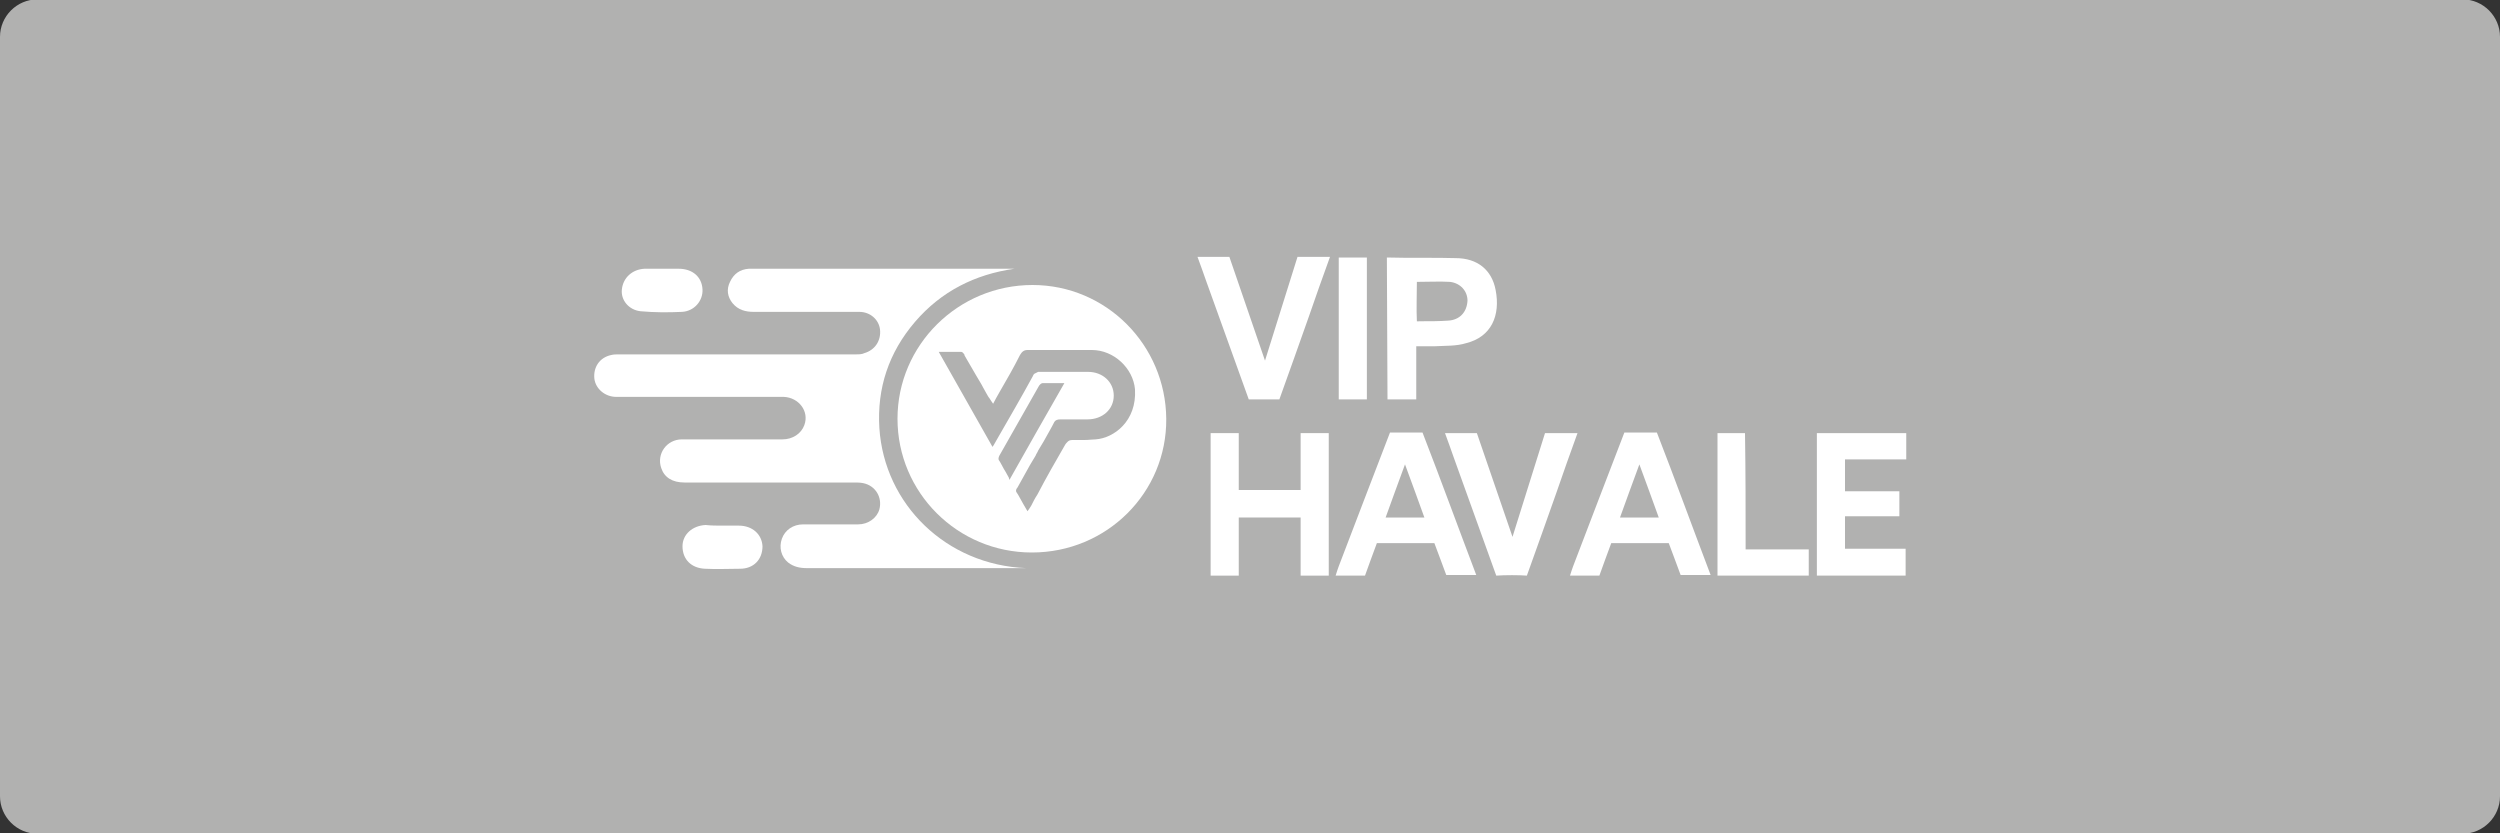 <?xml version="1.0" encoding="utf-8"?>
<!-- Generator: Adobe Illustrator 26.0.1, SVG Export Plug-In . SVG Version: 6.00 Build 0)  -->
<svg version="1.1"
	 id="svg2" sodipodi:docname="Deposit-Logo-Master-File_[D]Tom Horn-A-light-01.eps" xmlns:cc="http://creativecommons.org/ns#" xmlns:dc="http://purl.org/dc/elements/1.1/" xmlns:inkscape="http://www.inkscape.org/namespaces/inkscape" xmlns:rdf="http://www.w3.org/1999/02/22-rdf-syntax-ns#" xmlns:sodipodi="http://sodipodi.sourceforge.net/DTD/sodipodi-0.dtd" xmlns:svg="http://www.w3.org/2000/svg"
	 xmlns="http://www.w3.org/2000/svg" xmlns:xlink="http://www.w3.org/1999/xlink" x="0px" y="0px" viewBox="0 0 400 133.3"
	 style="enable-background:new 0 0 400 133.3;" xml:space="preserve">
<rect x="0" y="0" width="400" height="133.3" fill="#333333" stroke="none"/>
<style type="text/css">
	.st0{fill:#28272A;}
	.st1{fill:#B1B1B0;}
	.st2{fill:#232121;}
	.st3{fill:#FFFFFF;}
	.st4{fill:#3D8526;}
	.st5{fill:#C7C7C7;}
	.st6{fill:#586A6C;}
	.st7{fill:#241F54;}
</style>
<path class="st1" d="M394,133.4H6c-3.3,0-6-2.7-6-6V5.9c0-3.3,2.7-6,6-6h388c3.3,0,6,2.7,6,6v121.5C400,130.7,397.3,133.4,394,133.4
	z"/>
<g>
	<path class="st3" d="M106.1,43c0.8,0,1.7,0,2.5,0c2.2,0,3.7,1.3,3.8,3.3c0.1,1.8-1.3,3.5-3.3,3.6c-2.2,0.1-4.4,0.1-6.6-0.1
		c-1.9-0.2-3.2-1.8-3-3.5c0.2-1.9,1.7-3.2,3.6-3.3C104.2,43,105.2,43,106.1,43z"/>
	<path class="st3" d="M115.6,84.1c0.9,0,1.7,0,2.6,0c2.2,0,3.7,1.4,3.8,3.3c0,2.1-1.4,3.6-3.6,3.6c-1.9,0-3.7,0.1-5.6,0
		c-2.2-0.1-3.6-1.5-3.6-3.6c0-1.9,1.6-3.3,3.7-3.4C113.8,84.1,114.7,84.1,115.6,84.1z"/>
	<g>
		<path class="st3" d="M165.2,45.6c-11.9,0-21.6,9.6-21.6,21.4c0,11.8,9.6,21.4,21.5,21.4c12,0,21.6-9.6,21.5-21.4
			C186.5,55.2,177,45.6,165.2,45.6z M161.4,76.4c-0.2-0.3-0.3-0.6-0.5-0.9c-0.1-0.2-0.2-0.3-0.3-0.5c-0.3-0.5-0.5-1-0.8-1.4
			c-0.1-0.2,0-0.5,0.1-0.7c2.1-3.7,4.2-7.4,6.3-11.1c0.1-0.2,0.4-0.5,0.6-0.5c0.8,0,1.5,0,2.3,0c0.4,0,0.9,0,1.2,0
			c-3,5.2-5.8,10.2-8.8,15.5C161.5,76.6,161.4,76.5,161.4,76.4z M175.3,70.3c-0.5,0-1.1,0.1-1.8,0.1c-0.3,0-0.6,0-0.9,0
			c-0.4,0-0.7,0-1,0c-0.4,0-0.6,0.1-0.8,0.3c-0.1,0.1-0.3,0.3-0.4,0.5c-1.5,2.6-3,5.2-4.4,7.9c-0.4,0.6-0.7,1.2-1,1.8
			c-0.2,0.3-0.3,0.5-0.6,0.9c0,0,0,0,0,0c-0.2-0.4-0.5-0.8-0.7-1.2c-0.2-0.3-0.3-0.6-0.5-0.9c-0.2-0.4-0.4-0.7-0.6-1
			c-0.1-0.2,0-0.5,0.2-0.7c0.7-1.2,1.3-2.4,2-3.6c0.3-0.5,0.6-1,0.9-1.5c0.1-0.3,0.3-0.5,0.4-0.8c0.3-0.5,0.6-1,0.9-1.5
			c0.6-1.1,1.2-2.1,1.7-3.1c0.2-0.3,0.5-0.4,1-0.4c1.2,0,2.3,0,3.5,0h0.8c2.4,0,4.2-1.6,4.2-3.8c0-2.2-1.8-3.8-4.1-3.8
			c-1.3,0-2.5,0-3.8,0c-0.6,0-1.3,0-1.9,0c-0.6,0-1.3,0-1.9,0c0,0-0.1,0-0.1,0c0,0-0.1,0-0.1,0c-0.1,0-0.1,0-0.2,0
			c-0.2,0.1-0.4,0.2-0.6,0.3c-0.1,0.1-0.2,0.2-0.2,0.3c-1.9,3.5-3.9,6.9-5.9,10.4c-0.2,0.3-0.3,0.6-0.6,1
			c-2.9-5.1-5.7-10.1-8.6-15.2c0.3,0,0.8,0,1.3,0c0.3,0,0.5,0,0.8,0c0.5,0,1,0,1.5,0c0.2,0,0.3,0.2,0.5,0.4c0,0,0,0,0,0.1
			c0,0.1,0.1,0.1,0.1,0.2c0.6,1,1.2,2.1,1.8,3.1c0.4,0.7,0.8,1.3,1.1,1.9c0.2,0.3,0.3,0.6,0.5,0.9c0.2,0.3,0.3,0.6,0.5,0.8
			c0.2,0.3,0.3,0.5,0.6,0.9c0.3-0.6,0.7-1.3,1.1-2c1.1-1.9,2.2-3.8,3.2-5.8c0.3-0.5,0.6-0.8,1.2-0.8h0c0.1,0,0.2,0,0.2,0
			c1.5,0,2.9,0,4.4,0c2.1,0,4.1,0,5.7,0c3.5,0,6.6,2.9,6.9,6.3C181.9,67.4,178.2,70.1,175.3,70.3z"/>
		<path class="st3" d="M164.2,90.9c-2.5,0-4.9,0-7.4,0c-9.2,0-18.5,0-27.7,0c-1.1,0-2.1-0.2-3-0.9c-1.1-0.9-1.5-2.4-1-3.8
			c0.5-1.4,1.8-2.3,3.4-2.3c2.9,0,5.9,0,8.8,0c1.6,0,3-1,3.4-2.4c0.5-1.9-0.6-3.8-2.6-4.2c-0.5-0.1-1-0.1-1.5-0.1
			c-9,0-18.1,0-27.1,0c-1.9,0-3.2-0.8-3.7-2.3c-0.8-2.3,0.9-4.6,3.3-4.6c5.4,0,10.8,0,16.1,0c1.6,0,3-0.9,3.5-2.3
			c0.8-2.2-0.9-4.4-3.3-4.5c-2.5,0-5,0-7.4,0c-6.5,0-12.9,0-19.4,0c-1.8,0-3.3-1.3-3.5-2.9c-0.2-1.8,0.8-3.4,2.7-3.8
			c0.4-0.1,0.8-0.1,1.3-0.1c12.6,0,25.2,0,37.8,0c0.5,0,1,0,1.4-0.2c1.7-0.5,2.7-2,2.5-3.8c-0.2-1.6-1.6-2.8-3.3-2.8
			c-5.6,0-11.2,0-16.9,0c-1.3,0-2.5-0.3-3.4-1.4c-0.8-1-1-2.2-0.4-3.4c0.6-1.3,1.6-2,3-2.1c0.2,0,0.4,0,0.5,0c13.8,0,27.6,0,41.4,0
			c0.2,0,0.4,0,0.6,0c-6.3,0.9-11.7,3.6-15.9,8.5c-4.2,4.9-6.1,10.6-5.7,17C141.5,80.7,151.4,90.4,164.2,90.9z"/>
		<path class="st3" d="M227.6,69.2c-1.6,0-3.8,0-5.2,0c-2.6,6.7-5.7,14.9-8.2,21.4c-0.2,0.5-0.3,0.9-0.5,1.5c1.4,0,2.7,0,4,0
			c0.3,0,0.5,0,0.7,0c0.4-1.2,1.4-3.8,1.9-5.2l9.2,0c0.4,1.1,1.4,3.7,1.9,5.1c1.7,0,3.6,0,4.8,0C233.5,84.9,230.4,76.4,227.6,69.2z
			 M221.7,82.8c1-2.8,2-5.5,3.1-8.5c1.1,3,2.1,5.7,3.1,8.5H221.7z"/>
		<path class="st3" d="M265.1,69.2c-1.6,0-3.8,0-5.2,0c-2.6,6.7-5.7,14.9-8.2,21.4c-0.2,0.5-0.3,0.9-0.5,1.5c1.4,0,2.7,0,4,0
			c0.3,0,0.5,0,0.7,0c0.4-1.2,1.4-3.8,1.9-5.2l9.2,0c0.4,1.1,1.4,3.7,1.9,5.1c1.7,0,3.6,0,4.8,0C271,84.9,267.9,76.4,265.1,69.2z
			 M259.2,82.8c1-2.8,2-5.5,3.1-8.5c1.1,3,2.1,5.7,3.1,8.5H259.2z"/>
		<g>
			<path class="st3" d="M239.3,46.4c-0.6-3.2-2.9-5.1-6.4-5.1c-2.9-0.1-7.7,0-11-0.1l0.1,22.7h4.6v-8.5c1.1,0,2,0,3,0
				c1.7-0.1,3.4,0,5-0.5C238.6,53.9,240.1,50.5,239.3,46.4z M231.7,51.3c-1.4,0.1-2.9,0.1-4.3,0.1c-2.7,0-0.7,0.2-0.7,0
				c-0.1-1.9,0-4.3,0-6.3c1.9,0,3.6-0.1,5.3,0c1.7,0.2,2.8,1.5,2.8,3C234.7,50,233.5,51.2,231.7,51.3z"/>
		</g>
		<path class="st3" d="M290.7,69.3c4.8,0,9.5,0,14.3,0c0,1.4,0,2.7,0,4.2c-3.2,0-6.5,0-9.8,0c0,1.8,0,3.4,0,5.1c2.9,0,5.8,0,8.7,0
			c0,1.3,0,2.6,0,4c-2.9,0-5.8,0-8.7,0c0,1.8,0,3.4,0,5.2c3.2,0,6.4,0,9.7,0c0,1.5,0,2.8,0,4.3c-4.7,0-9.4,0-14.2,0
			C290.7,84.5,290.7,77,290.7,69.3z"/>
		<path class="st3" d="M199.8,63.9c-2.1-5.9-4.7-13-6.8-18.9c-0.4-1.2-0.9-2.5-1.4-3.9c1.3,0,3.5,0,5.1,0l5.7,16.6l5.2-16.6
			c1.7,0,4.2,0,5.2,0c-1.2,3.3-2.3,6.4-3.4,9.6c-1.4,3.9-3.2,9.1-4.7,13.2C203.4,63.9,201.2,63.9,199.8,63.9z"/>
		<path class="st3" d="M239.4,92.1c-2.1-5.9-4.7-13-6.8-18.9c-0.4-1.2-0.9-2.5-1.4-3.9c1.3,0,3.5,0,5.1,0l5.7,16.6l5.2-16.6
			c1.7,0,4.2,0,5.2,0c-1.2,3.3-2.3,6.4-3.4,9.6c-1.4,3.9-3.2,9.1-4.7,13.2C243.1,92,240.8,92,239.4,92.1z"/>
		<path class="st3" d="M279.3,87.9c3.5,0,6.8,0,10.1,0c0,1.4,0,2.8,0,4.2c-4.8,0-9.7,0-14.6,0c0-7.6,0-15.1,0-22.8
			c1.4,0,2.9,0,4.4,0C279.3,75.5,279.3,81.6,279.3,87.9z"/>
		<path class="st3" d="M214.2,41.2c1.2,0,2.3,0,3.4,0c0.3,0,0.7,0,1.1,0c0,7.6,0,15.1,0,22.7c-1.5,0-3,0-4.5,0
			C214.2,56.4,214.2,48.9,214.2,41.2z"/>
		<polygon class="st3" points="208.1,69.3 208.1,78.4 198.2,78.4 198.2,69.3 193.7,69.3 193.7,92.1 198.2,92.1 198.2,82.8 
			208.1,82.8 208.1,92.1 212.6,92.1 212.6,69.3 		"/>
	</g>
</g>
</svg>

